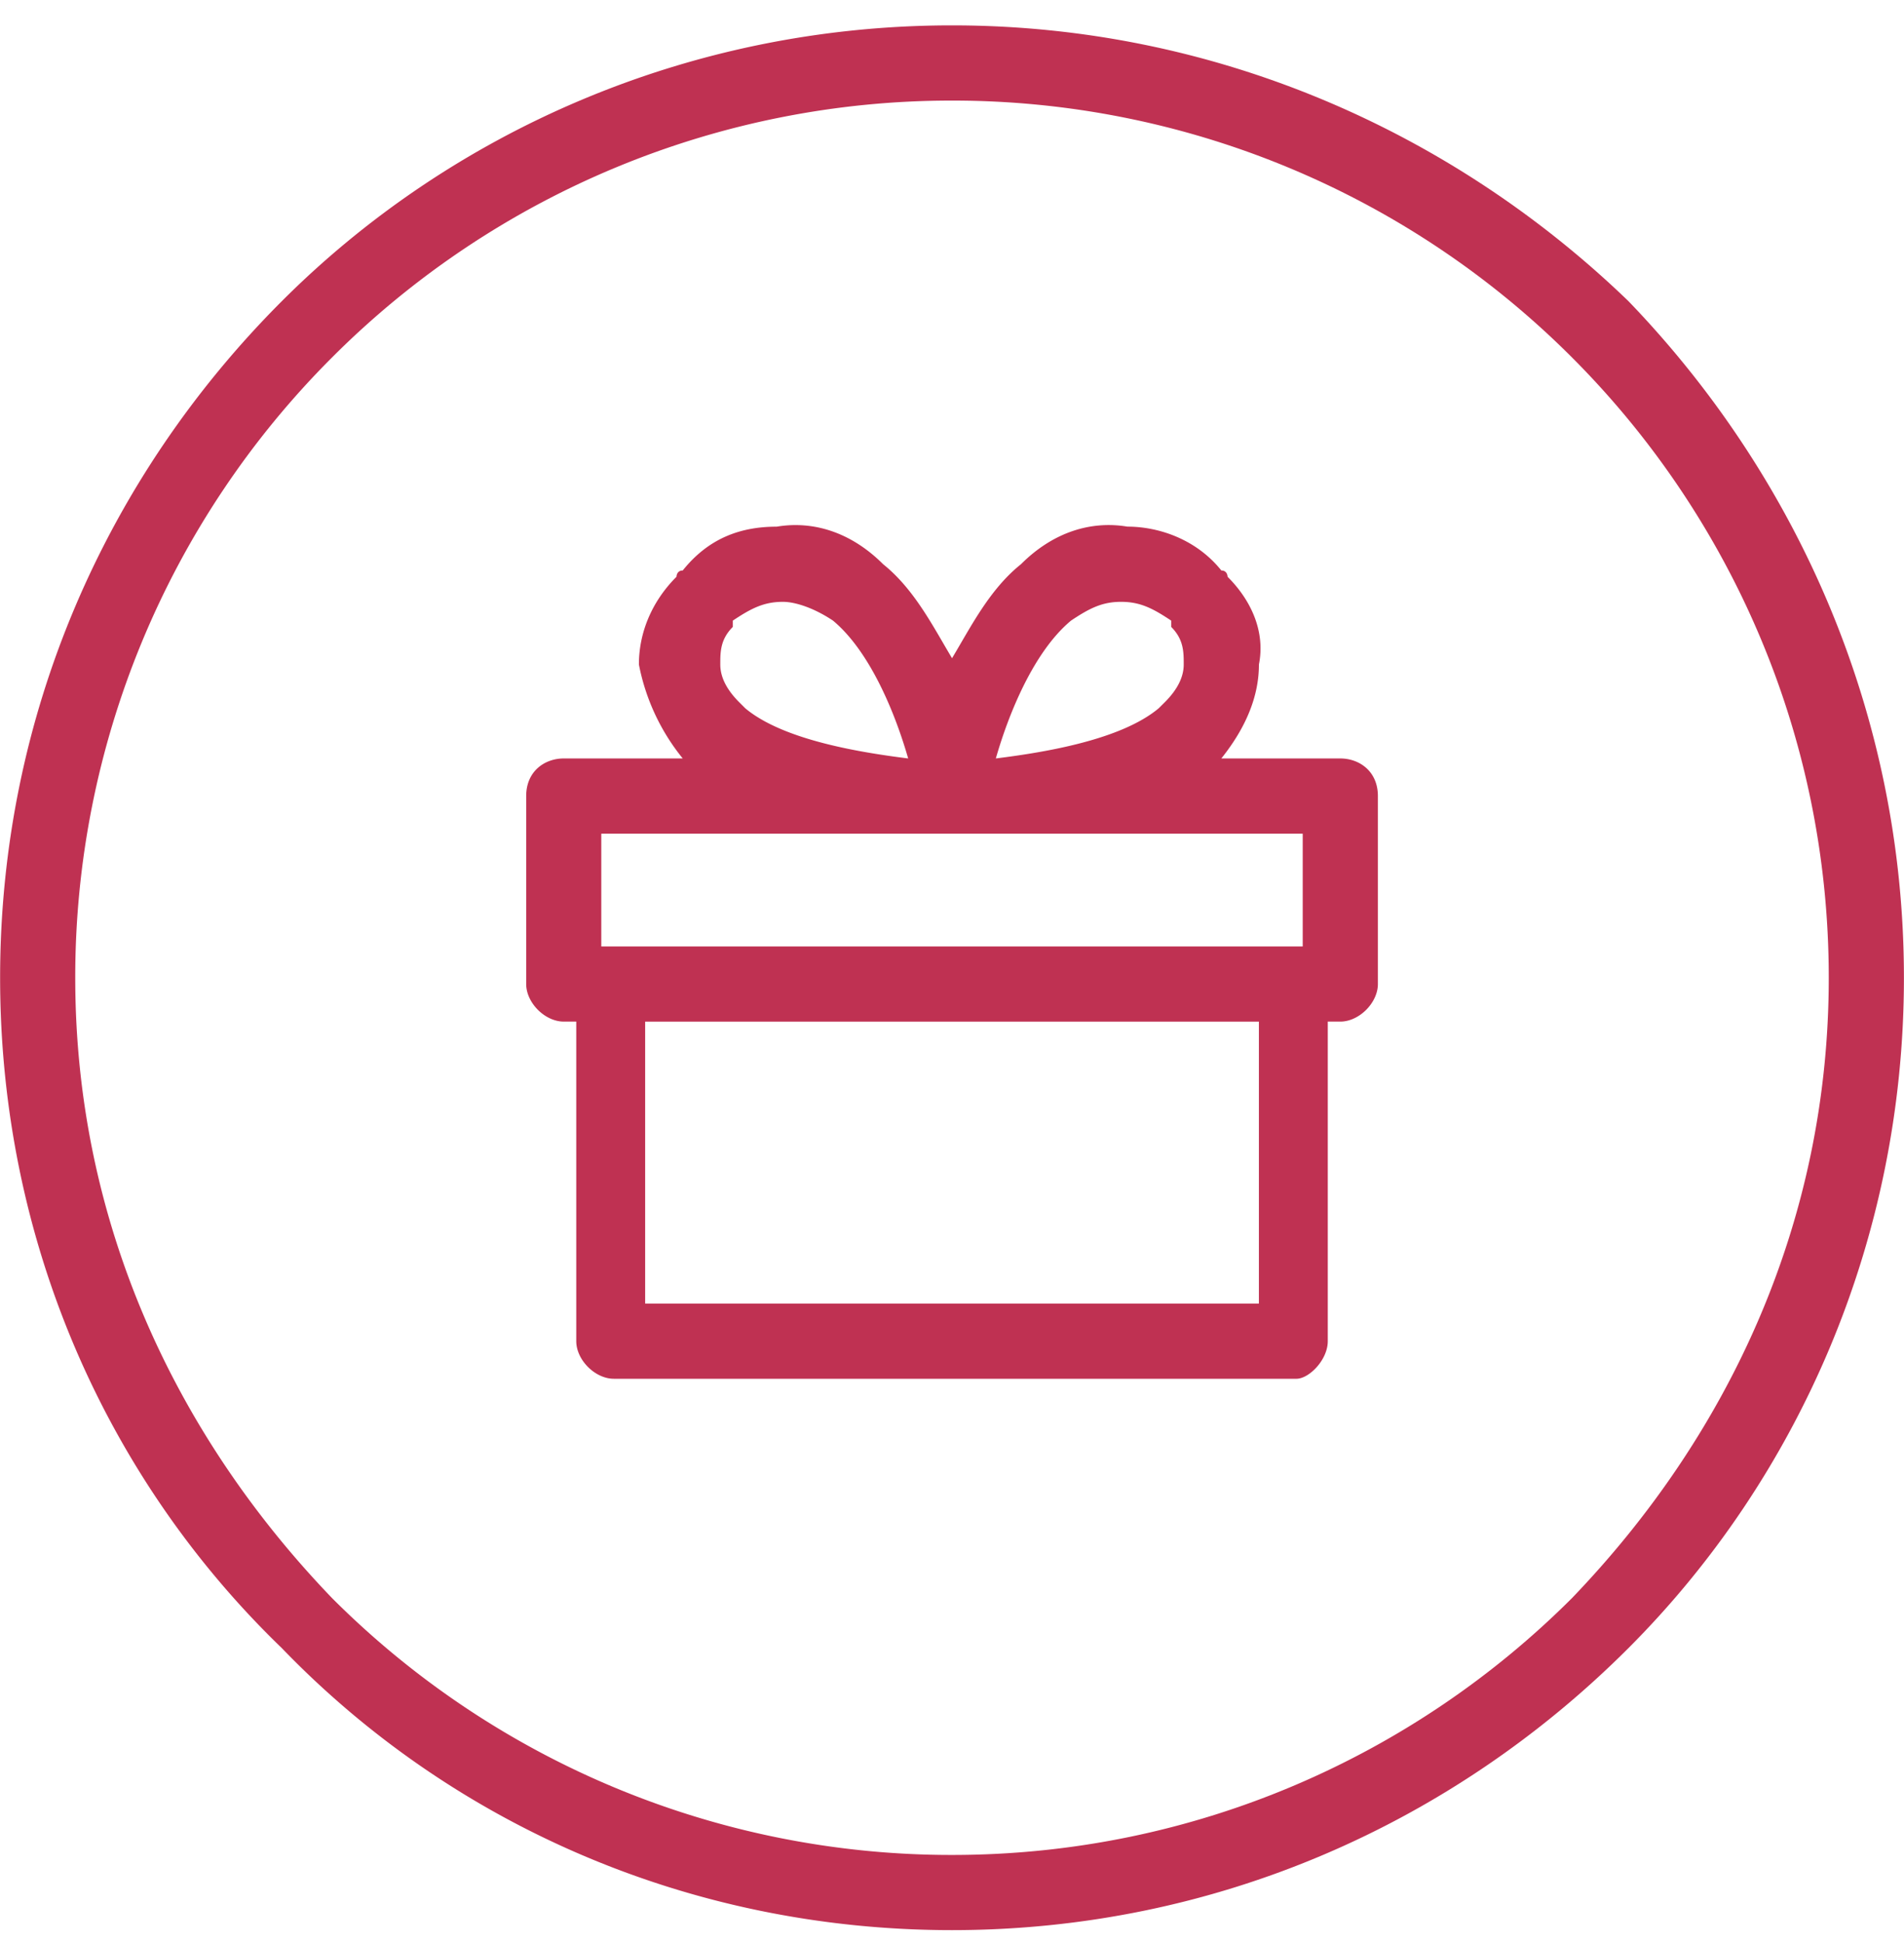 <svg width="50" height="51" fill="none" xmlns="http://www.w3.org/2000/svg"><path d="M25 .666c6.907 0 13.157 2.796 17.762 7.237 4.44 4.605 7.236 10.854 7.236 17.761 0 6.908-2.796 13.157-7.236 17.597-4.605 4.605-10.855 7.401-17.762 7.401s-13.157-2.796-17.597-7.4c-4.605-4.441-7.4-10.69-7.4-17.598 0-6.907 2.795-13.157 7.4-17.761C11.843 3.463 18.093.666 25 .666zm-8.058 26.15v7.4h16.117v-7.4H16.942zm17.926 0v8.387c0 .493-.494.987-.823.987H16.12c-.493 0-.987-.494-.987-.987v-8.388h-.329c-.493 0-.986-.493-.986-.986v-4.934c0-.658.493-.987.986-.987h3.125a5.592 5.592 0 01-1.151-2.467c0-.822.329-1.644.987-2.302 0 0 0-.165.164-.165.658-.822 1.48-1.15 2.467-1.15.987-.165 1.974.164 2.796.986.822.658 1.316 1.645 1.809 2.467.493-.822.987-1.81 1.81-2.467.821-.822 1.808-1.151 2.795-.987.822 0 1.809.33 2.467 1.151.164 0 .164.165.164.165.658.658.987 1.48.823 2.302 0 .823-.33 1.645-.987 2.467h3.124c.494 0 .987.33.987.987v4.934c0 .493-.493.986-.986.986h-.33zm-7.566-1.974h6.908v-2.96H15.79v2.96h11.513zm-3.453-4.934c-.33-1.151-.987-2.796-1.974-3.618-.493-.329-.986-.493-1.315-.493-.494 0-.823.164-1.316.493v.165c-.329.329-.329.657-.329.986 0 .33.165.658.493.987l.165.165c.987.822 2.96 1.15 4.276 1.315zm4.276-3.618c-.987.822-1.645 2.467-1.974 3.618 1.316-.164 3.29-.493 4.276-1.316l.165-.164c.329-.329.493-.658.493-.987 0-.329 0-.657-.329-.986v-.165c-.493-.329-.822-.493-1.316-.493-.493 0-.822.164-1.315.493zm13.157-6.907A22.987 22.987 0 0025 2.64 22.987 22.987 0 008.719 9.383a22.987 22.987 0 00-6.743 16.281c0 6.414 2.631 12.006 6.743 16.282A22.987 22.987 0 0025 48.689c6.414 0 12.17-2.632 16.282-6.743 4.111-4.276 6.742-9.868 6.742-16.282s-2.631-12.17-6.742-16.281z" fill="#BF3152"/></svg>